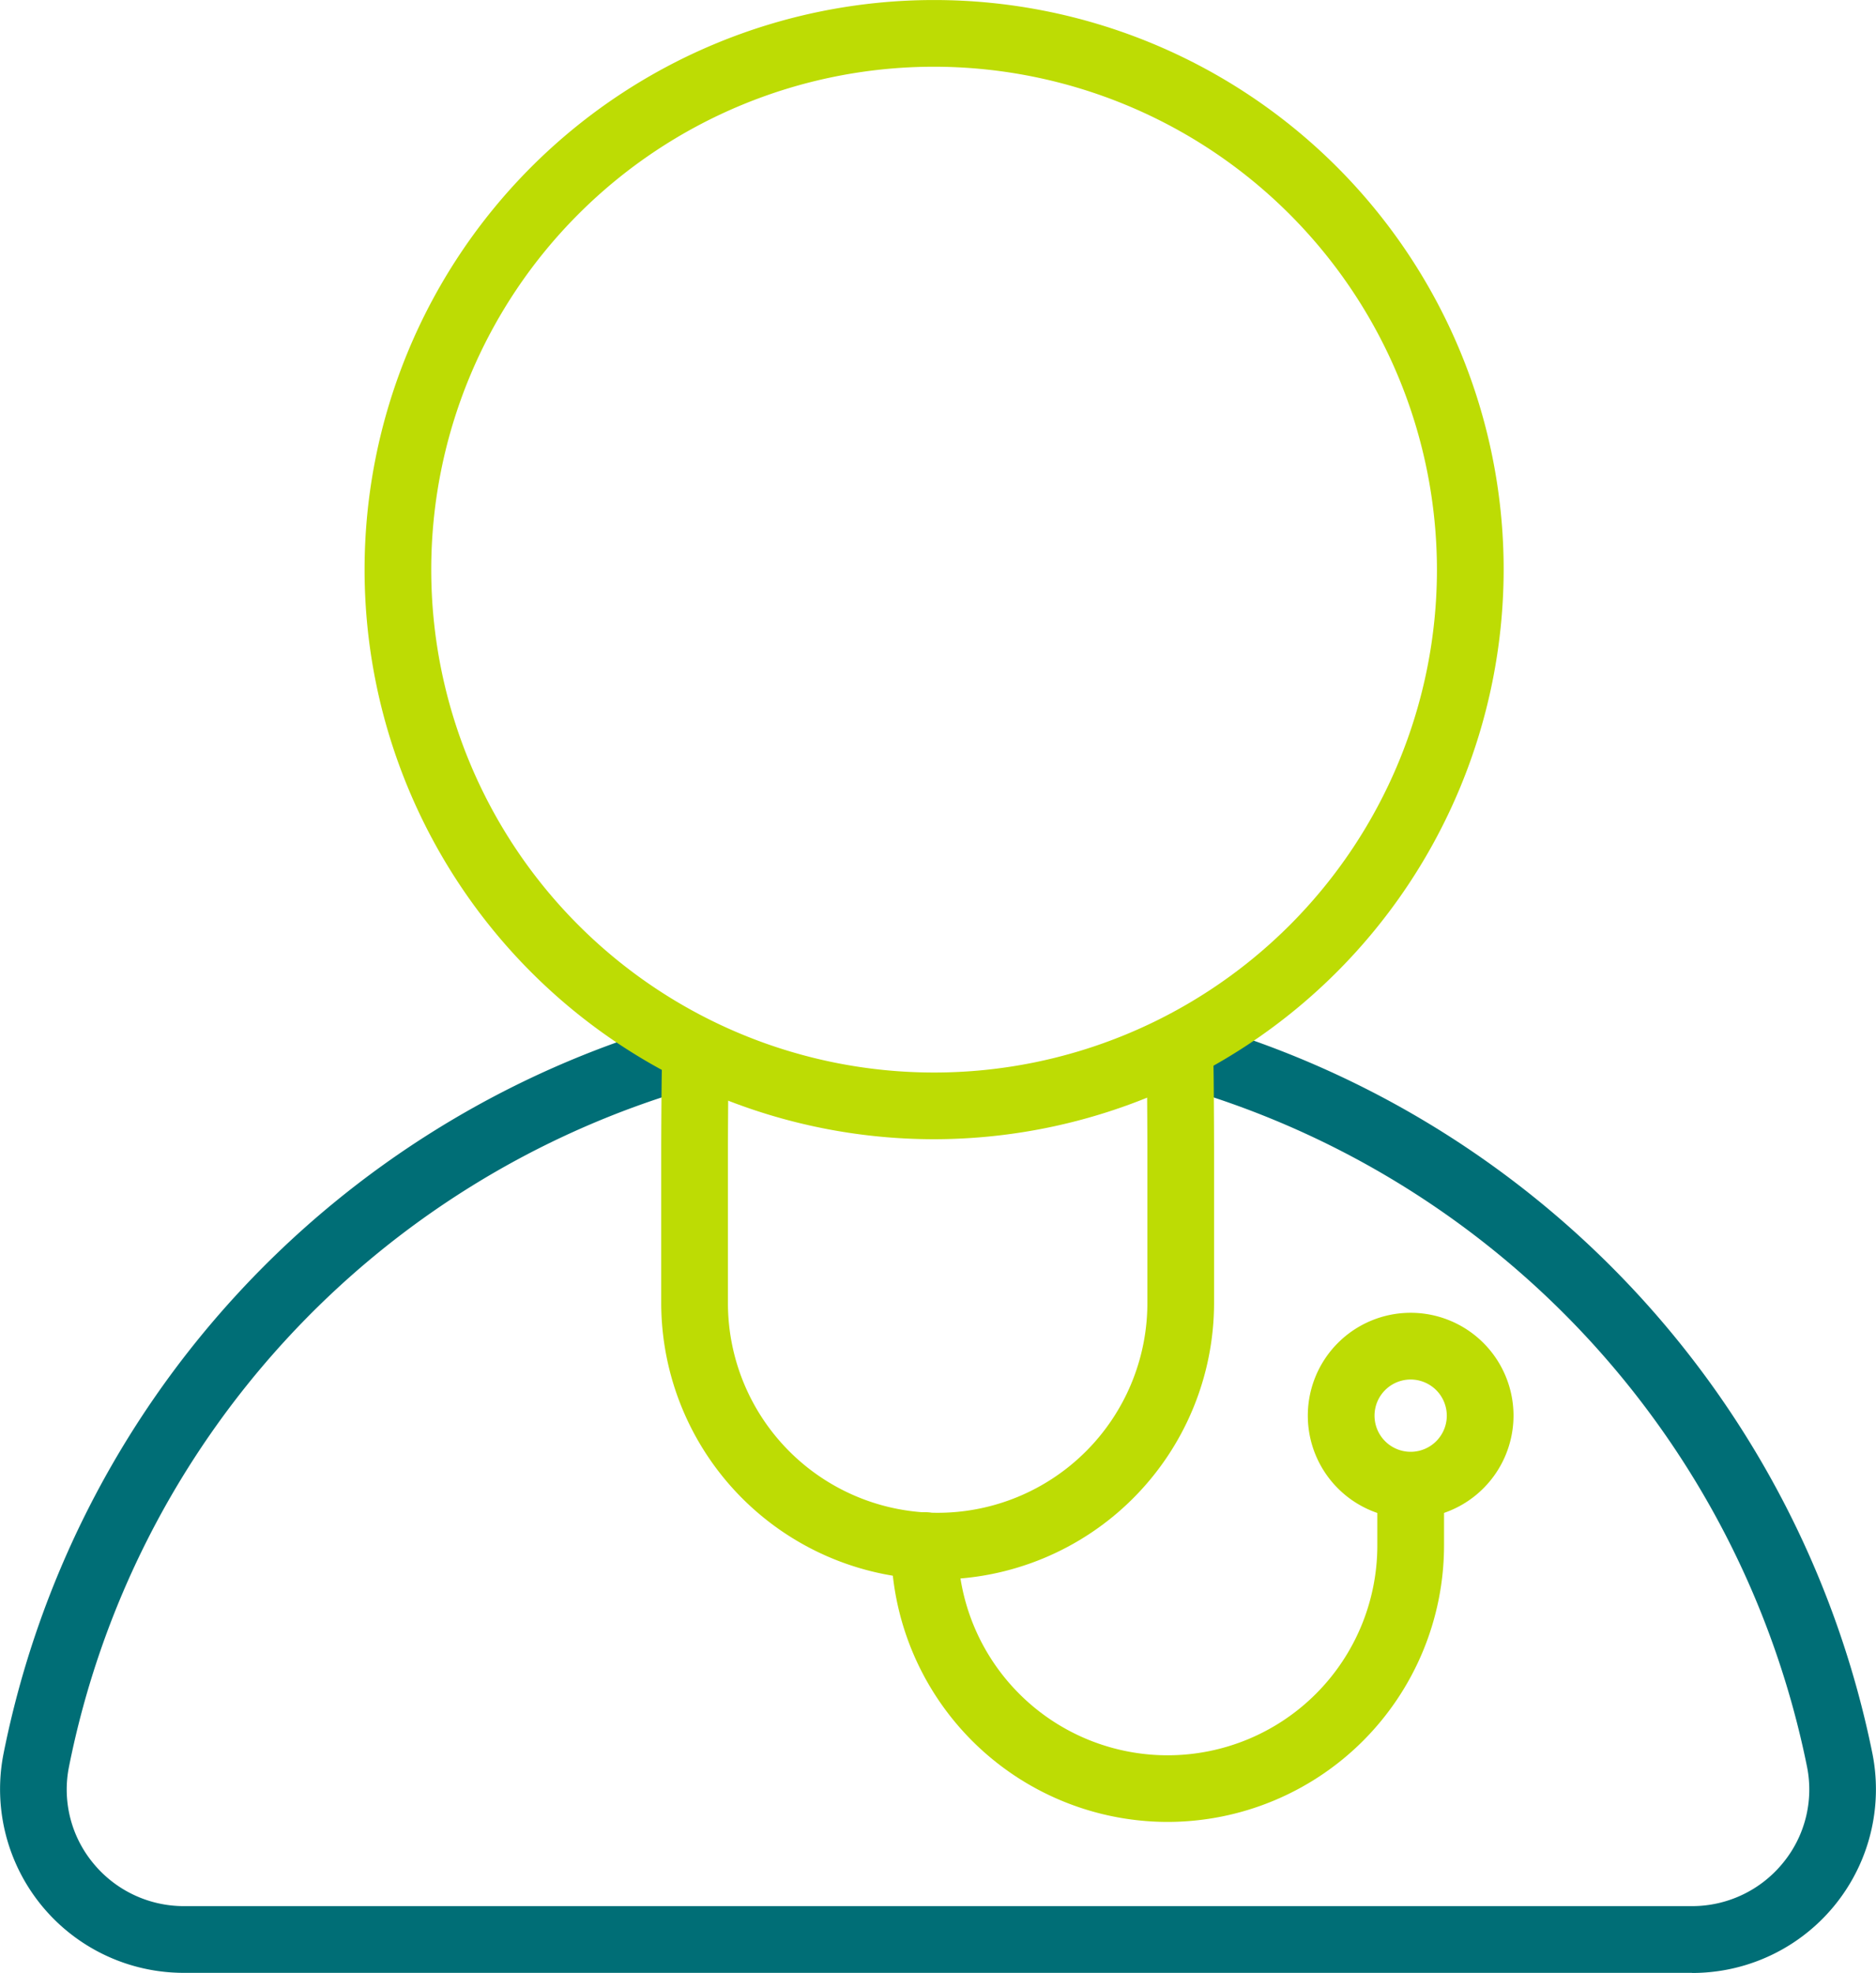 <svg xmlns="http://www.w3.org/2000/svg" xmlns:xlink="http://www.w3.org/1999/xlink" width="62.617" height="65.842" viewBox="0 0 62.617 65.842">
  <defs>
    <clipPath id="clip-path">
      <rect data-name="Rectangle 1303" width="62.617" height="65.842" fill="none"/>
    </clipPath>
  </defs>
  <g clip-path="url(#clip-path)">
    <path d="M56.475,138.752H6.142a6.13,6.13,0,0,1-6.027-7.3,31.839,31.839,0,0,1,22.411-24.382,1.113,1.113,0,1,1,.614,2.14A29.614,29.614,0,0,0,2.3,131.886a3.859,3.859,0,0,0,.812,3.207,3.91,3.91,0,0,0,3.03,1.432H56.475a3.909,3.909,0,0,0,3.03-1.433,3.857,3.857,0,0,0,.812-3.207A29.742,29.742,0,0,0,39.09,109.105a1.113,1.113,0,0,1,.585-2.149,31.984,31.984,0,0,1,22.827,24.5,6.13,6.13,0,0,1-6.026,7.3" transform="translate(0 -72.909)" fill="#006e76"/>
    <path d="M57.262,38.021a19.01,19.01,0,1,1,19.011-19.01,19.032,19.032,0,0,1-19.011,19.01m0-35.794A16.784,16.784,0,1,0,74.046,19.011,16.8,16.8,0,0,0,57.262,2.227" transform="translate(-26.084)" fill="#bddc04"/>
    <path d="M78.61,126.174a9.235,9.235,0,0,1-9.224-9.224v-5.226c0-.024.008-2.485.028-2.755a1.113,1.113,0,0,1,2.221.156c-.011.237-.022,2.293-.022,2.6v5.226a7,7,0,1,0,14,0v-5.226c0-.336-.011-2.586-.022-2.819a1.119,1.119,0,0,1,1.041-1.175,1.1,1.1,0,0,1,1.179,1.02c.021.274.028,2.948.028,2.974v5.226a9.235,9.235,0,0,1-9.224,9.224" transform="translate(-47.316 -73.462)" fill="#bddc04"/>
    <path d="M102.739,165.718a9.235,9.235,0,0,1-9.224-9.224,1.113,1.113,0,1,1,2.227,0,7,7,0,1,0,14,0v-1.532a1.113,1.113,0,1,1,2.227,0v1.532a9.235,9.235,0,0,1-9.224,9.224" transform="translate(-63.77 -104.912)" fill="#bddc04"/>
    <path d="M140.668,144.613a3.433,3.433,0,1,1,3.433-3.433,3.437,3.437,0,0,1-3.433,3.433m0-4.639a1.206,1.206,0,1,0,1.206,1.206,1.208,1.208,0,0,0-1.206-1.206" transform="translate(-93.583 -93.933)" fill="#bddc04"/>
  </g>
</svg>
